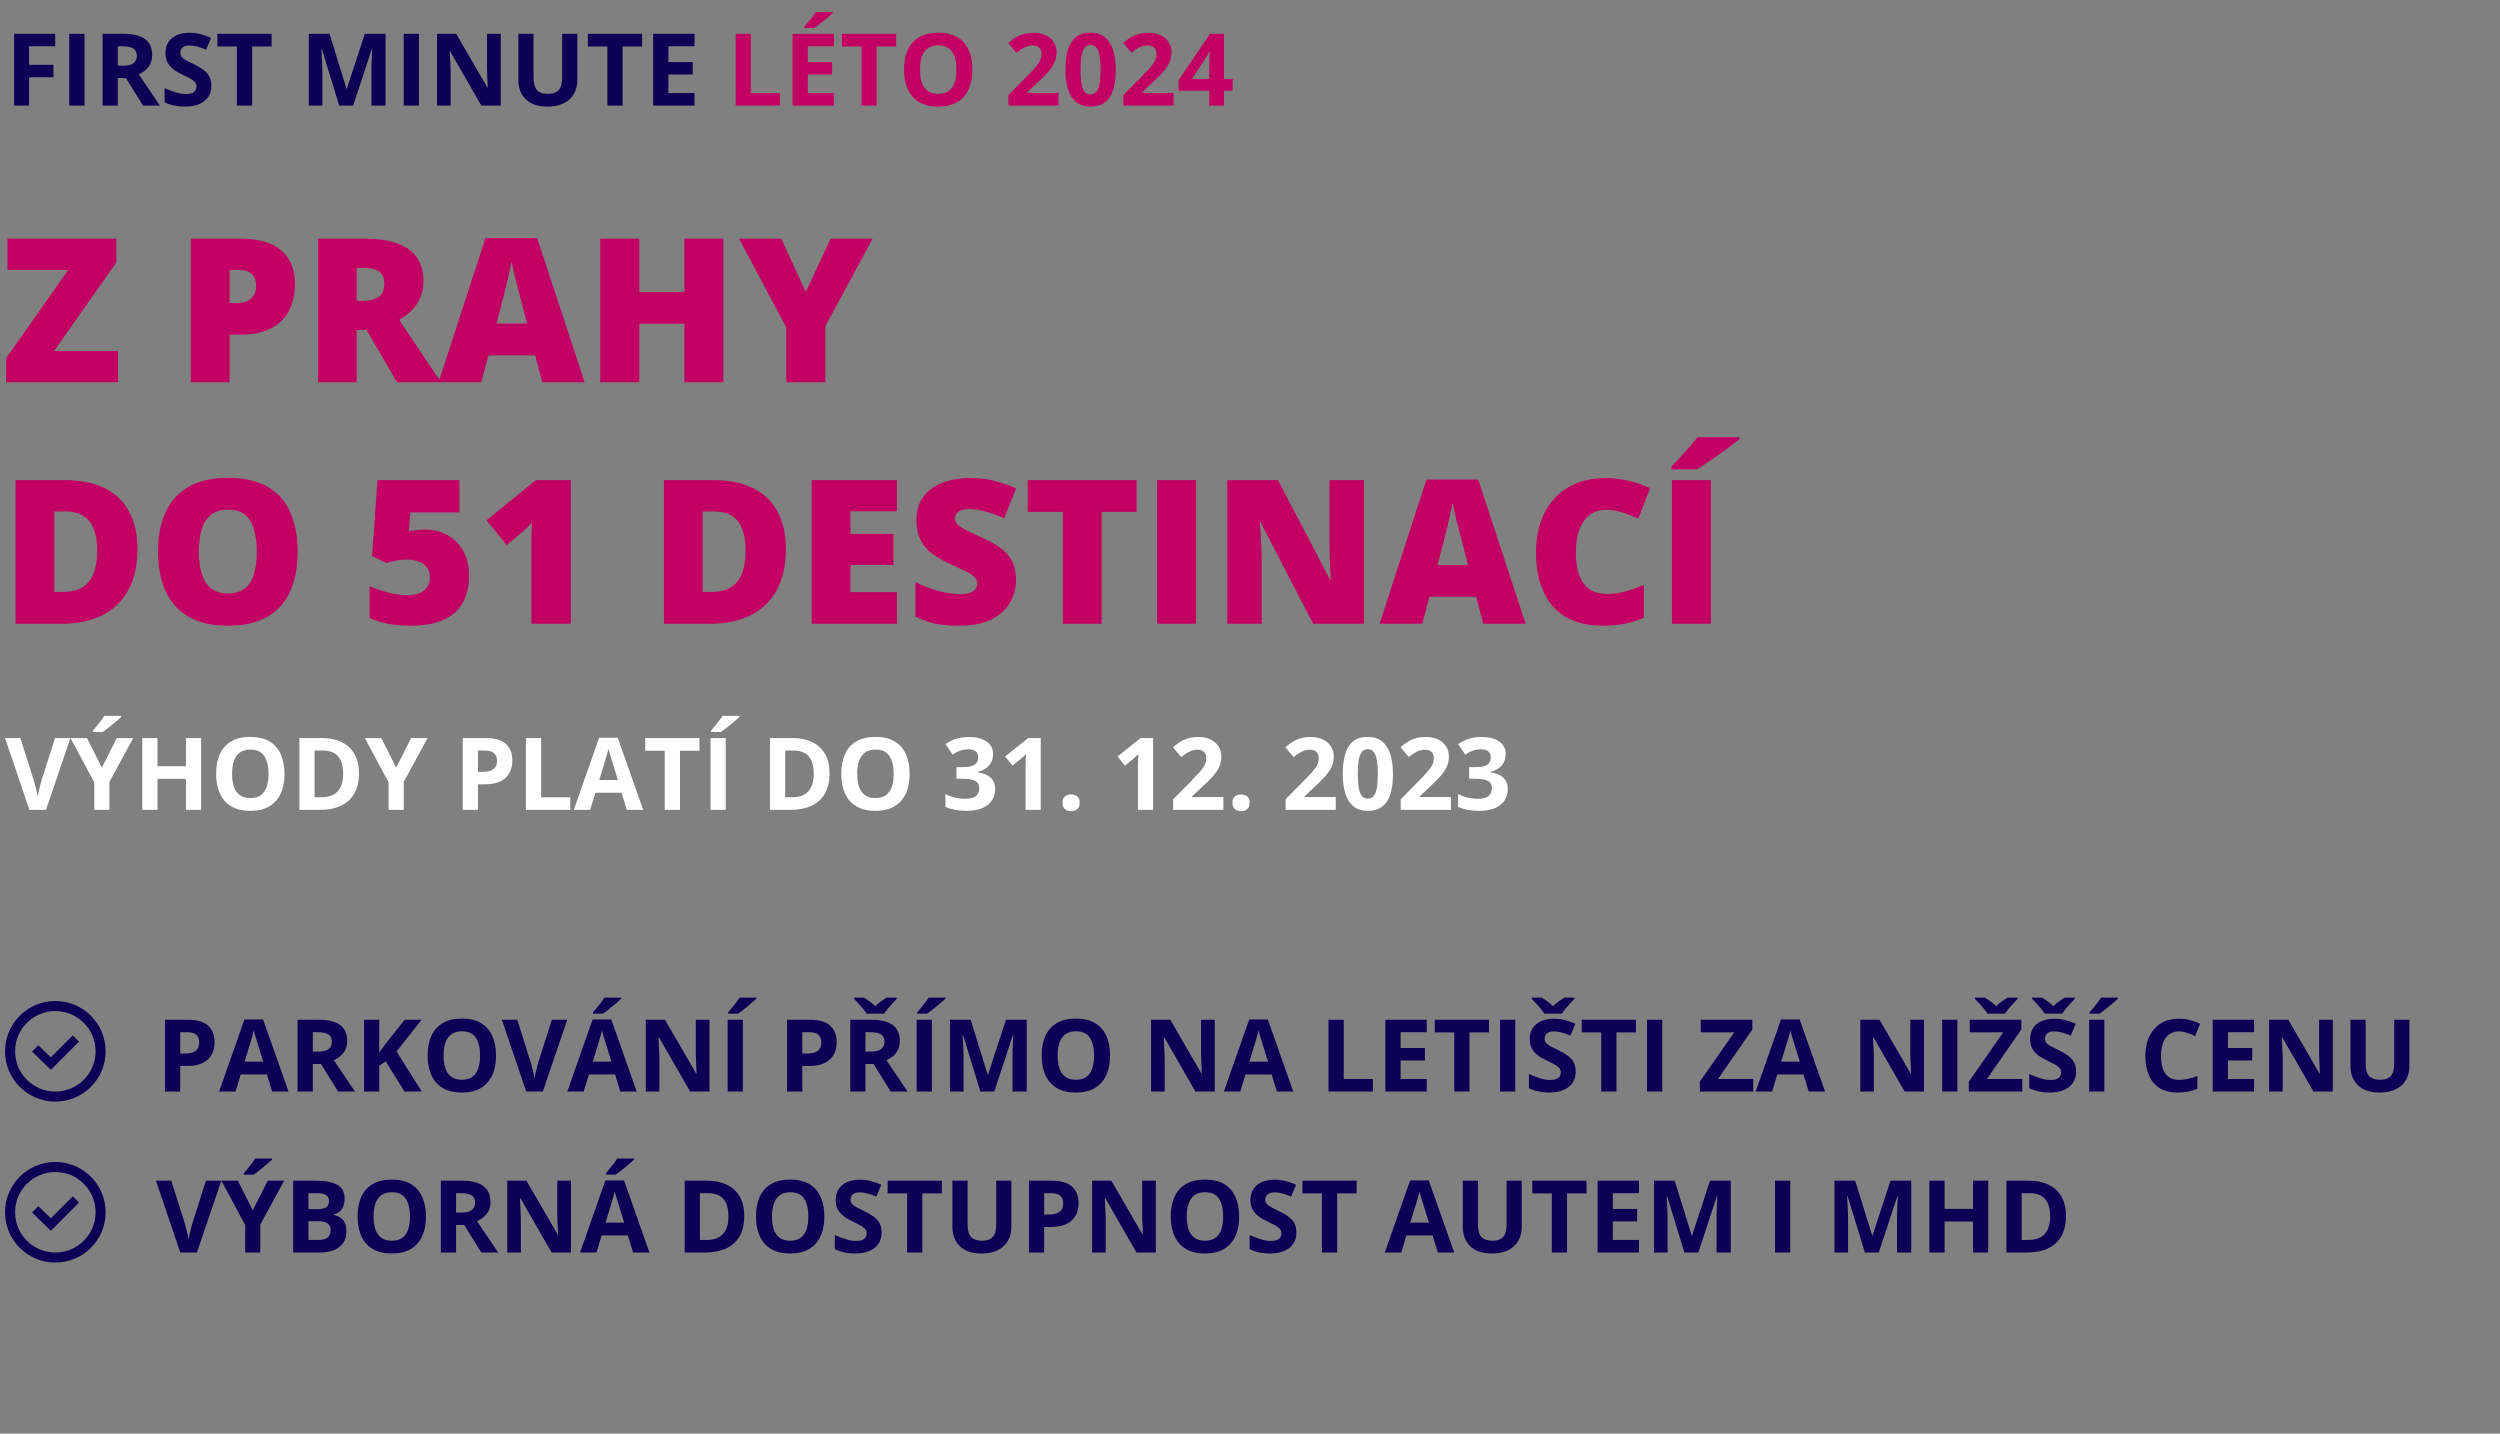 <svg width="497" height="285" viewBox="0 0 497 285" fill="none" xmlns="http://www.w3.org/2000/svg">
<rect x="0" y="0" width="497" height="285" fill="#808080" stroke="none"/>
<path d="M5.775 21H2.797V6.723H10.98V9.203H5.775V12.885H10.619V15.355H5.775V21ZM13.773 21V6.723H16.801V21H13.773ZM23.422 13.06H24.398C25.355 13.06 26.062 12.901 26.518 12.582C26.973 12.263 27.201 11.762 27.201 11.078C27.201 10.401 26.967 9.919 26.498 9.633C26.036 9.346 25.316 9.203 24.34 9.203H23.422V13.06ZM23.422 15.521V21H20.395V6.723H24.555C26.495 6.723 27.93 7.077 28.861 7.787C29.792 8.49 30.258 9.561 30.258 11C30.258 11.84 30.027 12.588 29.564 13.246C29.102 13.897 28.448 14.408 27.602 14.779C29.75 17.989 31.15 20.062 31.801 21H28.441L25.033 15.521H23.422ZM42.025 17.035C42.025 18.324 41.56 19.34 40.629 20.082C39.704 20.824 38.415 21.195 36.762 21.195C35.238 21.195 33.891 20.909 32.719 20.336V17.523C33.682 17.953 34.496 18.256 35.16 18.432C35.831 18.607 36.443 18.695 36.996 18.695C37.66 18.695 38.168 18.568 38.52 18.314C38.878 18.061 39.057 17.683 39.057 17.182C39.057 16.902 38.978 16.654 38.822 16.439C38.666 16.218 38.435 16.006 38.129 15.805C37.829 15.603 37.214 15.281 36.283 14.838C35.411 14.428 34.757 14.034 34.32 13.656C33.884 13.279 33.536 12.839 33.275 12.338C33.015 11.837 32.885 11.251 32.885 10.58C32.885 9.317 33.311 8.324 34.164 7.602C35.023 6.879 36.208 6.518 37.719 6.518C38.461 6.518 39.167 6.605 39.838 6.781C40.515 6.957 41.221 7.204 41.957 7.523L40.98 9.877C40.219 9.564 39.587 9.346 39.086 9.223C38.591 9.099 38.103 9.037 37.621 9.037C37.048 9.037 36.609 9.171 36.303 9.438C35.997 9.704 35.844 10.053 35.844 10.482C35.844 10.749 35.906 10.984 36.029 11.185C36.153 11.381 36.348 11.573 36.615 11.762C36.889 11.944 37.53 12.276 38.539 12.758C39.874 13.396 40.788 14.037 41.283 14.682C41.778 15.32 42.025 16.104 42.025 17.035ZM50.121 21H47.094V9.242H43.217V6.723H53.998V9.242H50.121V21ZM67.436 21L63.998 9.799H63.91C64.034 12.078 64.096 13.598 64.096 14.359V21H61.391V6.723H65.512L68.891 17.641H68.949L72.533 6.723H76.654V21H73.832V14.242C73.832 13.923 73.835 13.555 73.842 13.139C73.855 12.722 73.9 11.615 73.978 9.818H73.891L70.209 21H67.436ZM80.258 21V6.723H83.285V21H80.258ZM99.545 21H95.697L89.486 10.199H89.398C89.522 12.107 89.584 13.467 89.584 14.281V21H86.879V6.723H90.697L96.898 17.416H96.967C96.869 15.56 96.82 14.249 96.82 13.48V6.723H99.545V21ZM114.77 6.723V15.961C114.77 17.016 114.532 17.94 114.057 18.734C113.588 19.529 112.908 20.137 112.016 20.561C111.124 20.984 110.069 21.195 108.852 21.195C107.016 21.195 105.59 20.727 104.574 19.789C103.559 18.845 103.051 17.556 103.051 15.922V6.723H106.068V15.463C106.068 16.563 106.29 17.37 106.732 17.885C107.175 18.399 107.908 18.656 108.93 18.656C109.919 18.656 110.635 18.399 111.078 17.885C111.527 17.364 111.752 16.55 111.752 15.443V6.723H114.77ZM123.773 21H120.746V9.242H116.869V6.723H127.65V9.242H123.773V21ZM138.07 21H129.848V6.723H138.07V9.203H132.875V12.338H137.709V14.818H132.875V18.5H138.07V21Z" fill="#0D0156"/>
<path d="M146.254 21V6.723H149.281V18.5H155.072V21H146.254ZM165.785 21H157.562V6.723H165.785V9.203H160.59V12.338H165.424V14.818H160.59V18.5H165.785V21ZM159.906 5.58V5.316C161.026 4.014 161.791 3.035 162.201 2.377H165.541V2.582C165.202 2.921 164.623 3.425 163.803 4.096C162.989 4.76 162.351 5.255 161.889 5.58H159.906ZM174.281 21H171.254V9.242H167.377V6.723H178.158V9.242H174.281V21ZM193.314 13.842C193.314 16.205 192.729 18.021 191.557 19.291C190.385 20.561 188.705 21.195 186.518 21.195C184.33 21.195 182.65 20.561 181.479 19.291C180.307 18.021 179.721 16.199 179.721 13.822C179.721 11.446 180.307 9.633 181.479 8.383C182.657 7.126 184.343 6.498 186.537 6.498C188.731 6.498 190.408 7.13 191.566 8.393C192.732 9.656 193.314 11.472 193.314 13.842ZM182.895 13.842C182.895 15.437 183.197 16.638 183.803 17.445C184.408 18.253 185.313 18.656 186.518 18.656C188.933 18.656 190.141 17.051 190.141 13.842C190.141 10.626 188.939 9.018 186.537 9.018C185.333 9.018 184.424 9.424 183.812 10.238C183.201 11.046 182.895 12.247 182.895 13.842ZM210.453 21H200.473V18.9L204.057 15.277C205.118 14.19 205.811 13.438 206.137 13.021C206.462 12.598 206.697 12.208 206.84 11.85C206.983 11.492 207.055 11.12 207.055 10.736C207.055 10.163 206.895 9.737 206.576 9.457C206.264 9.177 205.844 9.037 205.316 9.037C204.763 9.037 204.226 9.164 203.705 9.418C203.184 9.672 202.641 10.033 202.074 10.502L200.434 8.559C201.137 7.96 201.719 7.536 202.182 7.289C202.644 7.042 203.148 6.853 203.695 6.723C204.242 6.586 204.854 6.518 205.531 6.518C206.423 6.518 207.211 6.68 207.895 7.006C208.578 7.331 209.109 7.787 209.486 8.373C209.864 8.959 210.053 9.63 210.053 10.385C210.053 11.042 209.936 11.661 209.701 12.24C209.473 12.813 209.115 13.402 208.627 14.008C208.145 14.613 207.292 15.476 206.068 16.596L204.232 18.324V18.461H210.453V21ZM221.801 13.861C221.801 16.355 221.391 18.201 220.57 19.398C219.757 20.596 218.5 21.195 216.801 21.195C215.154 21.195 213.91 20.577 213.07 19.34C212.237 18.103 211.82 16.277 211.82 13.861C211.82 11.342 212.227 9.486 213.041 8.295C213.855 7.097 215.108 6.498 216.801 6.498C218.448 6.498 219.691 7.123 220.531 8.373C221.378 9.623 221.801 11.453 221.801 13.861ZM214.818 13.861C214.818 15.613 214.968 16.869 215.268 17.631C215.574 18.386 216.085 18.764 216.801 18.764C217.504 18.764 218.012 18.38 218.324 17.611C218.637 16.843 218.793 15.593 218.793 13.861C218.793 12.11 218.633 10.854 218.314 10.092C218.002 9.324 217.497 8.939 216.801 8.939C216.091 8.939 215.583 9.324 215.277 10.092C214.971 10.854 214.818 12.11 214.818 13.861ZM233.305 21H223.324V18.9L226.908 15.277C227.969 14.19 228.663 13.438 228.988 13.021C229.314 12.598 229.548 12.208 229.691 11.85C229.835 11.492 229.906 11.12 229.906 10.736C229.906 10.163 229.747 9.737 229.428 9.457C229.115 9.177 228.695 9.037 228.168 9.037C227.615 9.037 227.077 9.164 226.557 9.418C226.036 9.672 225.492 10.033 224.926 10.502L223.285 8.559C223.988 7.96 224.571 7.536 225.033 7.289C225.495 7.042 226 6.853 226.547 6.723C227.094 6.586 227.706 6.518 228.383 6.518C229.275 6.518 230.062 6.68 230.746 7.006C231.43 7.331 231.96 7.787 232.338 8.373C232.715 8.959 232.904 9.63 232.904 10.385C232.904 11.042 232.787 11.661 232.553 12.24C232.325 12.813 231.967 13.402 231.479 14.008C230.997 14.613 230.144 15.476 228.92 16.596L227.084 18.324V18.461H233.305V21ZM245.053 18.041H243.334V21H240.385V18.041H234.291V15.941L240.551 6.723H243.334V15.697H245.053V18.041ZM240.385 15.697V13.275C240.385 12.872 240.401 12.286 240.434 11.518C240.466 10.749 240.492 10.303 240.512 10.18H240.434C240.193 10.713 239.903 11.234 239.564 11.742L236.947 15.697H240.385Z" fill="#C20063"/>
<path d="M13.998 146.723L9.145 161H5.844L1 146.723H4.057L6.742 155.219C6.788 155.362 6.863 155.632 6.967 156.029C7.071 156.42 7.175 156.837 7.279 157.279C7.39 157.715 7.465 158.077 7.504 158.363C7.543 158.077 7.611 157.715 7.709 157.279C7.813 156.843 7.914 156.43 8.012 156.039C8.116 155.642 8.191 155.368 8.236 155.219L10.941 146.723H13.998ZM20.248 152.602L23.227 146.723H26.488L21.752 155.443V161H18.744V155.541L14.008 146.723H17.289L20.248 152.602ZM24.086 142.318V142.523C23.897 142.706 23.65 142.93 23.344 143.197C23.038 143.464 22.709 143.744 22.357 144.037C22.006 144.324 21.661 144.6 21.322 144.867C20.984 145.128 20.688 145.346 20.434 145.521H18.451V145.258C18.666 145.01 18.913 144.717 19.193 144.379C19.48 144.034 19.763 143.679 20.043 143.314C20.323 142.95 20.557 142.618 20.746 142.318H24.086ZM39.984 161H36.967V154.838H31.312V161H28.285V146.723H31.312V152.318H36.967V146.723H39.984V161ZM56.557 153.842C56.557 154.942 56.42 155.945 56.147 156.85C55.873 157.748 55.456 158.523 54.897 159.174C54.343 159.825 53.64 160.326 52.787 160.678C51.934 161.023 50.925 161.195 49.76 161.195C48.594 161.195 47.585 161.023 46.732 160.678C45.88 160.326 45.173 159.825 44.613 159.174C44.06 158.523 43.647 157.745 43.373 156.84C43.1 155.935 42.963 154.929 42.963 153.822C42.963 152.344 43.204 151.059 43.685 149.965C44.174 148.865 44.922 148.012 45.932 147.406C46.941 146.801 48.223 146.498 49.779 146.498C51.329 146.498 52.602 146.801 53.598 147.406C54.6 148.012 55.342 148.865 55.824 149.965C56.312 151.065 56.557 152.357 56.557 153.842ZM46.137 153.842C46.137 154.838 46.26 155.697 46.508 156.42C46.762 157.136 47.156 157.689 47.69 158.08C48.223 158.464 48.913 158.656 49.76 158.656C50.619 158.656 51.316 158.464 51.85 158.08C52.383 157.689 52.771 157.136 53.012 156.42C53.259 155.697 53.383 154.838 53.383 153.842C53.383 152.344 53.103 151.166 52.543 150.307C51.983 149.447 51.062 149.018 49.779 149.018C48.926 149.018 48.23 149.213 47.69 149.604C47.156 149.988 46.762 150.541 46.508 151.264C46.26 151.98 46.137 152.839 46.137 153.842ZM71.361 153.725C71.361 155.333 71.052 156.677 70.434 157.758C69.822 158.832 68.933 159.643 67.768 160.189C66.602 160.73 65.199 161 63.559 161H59.516V146.723H63.998C65.495 146.723 66.794 146.99 67.894 147.523C68.995 148.051 69.848 148.835 70.453 149.877C71.059 150.912 71.361 152.195 71.361 153.725ZM68.217 153.803C68.217 152.748 68.061 151.882 67.748 151.205C67.442 150.521 66.986 150.017 66.381 149.691C65.782 149.366 65.04 149.203 64.154 149.203H62.543V158.5H63.842C65.32 158.5 66.417 158.106 67.133 157.318C67.856 156.531 68.217 155.359 68.217 153.803ZM78.764 152.602L81.742 146.723H85.004L80.268 155.443V161H77.26V155.541L72.523 146.723H75.805L78.764 152.602ZM96.557 146.723C98.399 146.723 99.743 147.12 100.59 147.914C101.436 148.702 101.859 149.789 101.859 151.176C101.859 151.801 101.765 152.4 101.576 152.973C101.387 153.539 101.078 154.044 100.648 154.486C100.225 154.929 99.659 155.281 98.949 155.541C98.24 155.795 97.364 155.922 96.322 155.922H95.023V161H91.996V146.723H96.557ZM96.4 149.203H95.023V153.441H96.019C96.586 153.441 97.078 153.367 97.494 153.217C97.911 153.067 98.233 152.833 98.461 152.514C98.689 152.195 98.803 151.785 98.803 151.283C98.803 150.58 98.607 150.059 98.217 149.721C97.826 149.376 97.221 149.203 96.4 149.203ZM104.555 161V146.723H107.582V158.5H113.373V161H104.555ZM124.604 161L123.568 157.602H118.363L117.328 161H114.066L119.105 146.664H122.807L127.865 161H124.604ZM122.846 155.062L121.811 151.742C121.745 151.521 121.658 151.238 121.547 150.893C121.443 150.541 121.335 150.186 121.225 149.828C121.12 149.464 121.036 149.148 120.971 148.881C120.906 149.148 120.814 149.48 120.697 149.877C120.587 150.268 120.479 150.639 120.375 150.99C120.271 151.342 120.196 151.592 120.15 151.742L119.125 155.062H122.846ZM135.18 161H132.152V149.242H128.275V146.723H139.057V149.242H135.18V161ZM141.254 161V146.723H144.281V161H141.254ZM146.986 142.318V142.523C146.798 142.706 146.55 142.93 146.244 143.197C145.938 143.464 145.609 143.744 145.258 144.037C144.906 144.324 144.561 144.6 144.223 144.867C143.884 145.128 143.588 145.346 143.334 145.521H141.352V145.258C141.566 145.01 141.814 144.717 142.094 144.379C142.38 144.034 142.663 143.679 142.943 143.314C143.223 142.95 143.458 142.618 143.646 142.318H146.986ZM164.916 153.725C164.916 155.333 164.607 156.677 163.988 157.758C163.376 158.832 162.488 159.643 161.322 160.189C160.157 160.73 158.754 161 157.113 161H153.07V146.723H157.553C159.05 146.723 160.349 146.99 161.449 147.523C162.549 148.051 163.402 148.835 164.008 149.877C164.613 150.912 164.916 152.195 164.916 153.725ZM161.771 153.803C161.771 152.748 161.615 151.882 161.303 151.205C160.997 150.521 160.541 150.017 159.936 149.691C159.337 149.366 158.594 149.203 157.709 149.203H156.098V158.5H157.396C158.874 158.5 159.971 158.106 160.688 157.318C161.41 156.531 161.771 155.359 161.771 153.803ZM180.834 153.842C180.834 154.942 180.697 155.945 180.424 156.85C180.15 157.748 179.734 158.523 179.174 159.174C178.62 159.825 177.917 160.326 177.064 160.678C176.212 161.023 175.202 161.195 174.037 161.195C172.872 161.195 171.863 161.023 171.01 160.678C170.157 160.326 169.451 159.825 168.891 159.174C168.337 158.523 167.924 157.745 167.65 156.84C167.377 155.935 167.24 154.929 167.24 153.822C167.24 152.344 167.481 151.059 167.963 149.965C168.451 148.865 169.2 148.012 170.209 147.406C171.218 146.801 172.501 146.498 174.057 146.498C175.606 146.498 176.879 146.801 177.875 147.406C178.878 148.012 179.62 148.865 180.102 149.965C180.59 151.065 180.834 152.357 180.834 153.842ZM170.414 153.842C170.414 154.838 170.538 155.697 170.785 156.42C171.039 157.136 171.433 157.689 171.967 158.08C172.501 158.464 173.191 158.656 174.037 158.656C174.896 158.656 175.593 158.464 176.127 158.08C176.661 157.689 177.048 157.136 177.289 156.42C177.536 155.697 177.66 154.838 177.66 153.842C177.66 152.344 177.38 151.166 176.82 150.307C176.26 149.447 175.339 149.018 174.057 149.018C173.204 149.018 172.507 149.213 171.967 149.604C171.433 149.988 171.039 150.541 170.785 151.264C170.538 151.98 170.414 152.839 170.414 153.842ZM197.416 149.916C197.416 150.574 197.279 151.143 197.006 151.625C196.732 152.107 196.361 152.501 195.893 152.807C195.43 153.113 194.91 153.337 194.33 153.48V153.539C195.476 153.682 196.345 154.034 196.938 154.594C197.536 155.154 197.836 155.902 197.836 156.84C197.836 157.673 197.631 158.419 197.221 159.076C196.817 159.734 196.192 160.251 195.346 160.629C194.499 161.007 193.409 161.195 192.074 161.195C191.286 161.195 190.551 161.13 189.867 161C189.19 160.876 188.552 160.684 187.953 160.424V157.855C188.565 158.168 189.206 158.406 189.877 158.568C190.548 158.725 191.173 158.803 191.752 158.803C192.833 158.803 193.588 158.617 194.018 158.246C194.454 157.868 194.672 157.341 194.672 156.664C194.672 156.267 194.571 155.932 194.369 155.658C194.167 155.385 193.816 155.176 193.314 155.033C192.82 154.89 192.126 154.818 191.234 154.818H190.15V152.504H191.254C192.133 152.504 192.8 152.423 193.256 152.26C193.718 152.09 194.031 151.863 194.193 151.576C194.363 151.283 194.447 150.951 194.447 150.58C194.447 150.072 194.291 149.675 193.979 149.389C193.666 149.102 193.145 148.959 192.416 148.959C191.96 148.959 191.544 149.018 191.166 149.135C190.795 149.245 190.46 149.382 190.16 149.545C189.861 149.701 189.597 149.854 189.369 150.004L187.973 147.924C188.533 147.52 189.187 147.185 189.936 146.918C190.691 146.651 191.589 146.518 192.631 146.518C194.102 146.518 195.268 146.814 196.127 147.406C196.986 147.999 197.416 148.835 197.416 149.916ZM206.898 161H203.881V152.738C203.881 152.51 203.884 152.23 203.891 151.898C203.897 151.56 203.907 151.215 203.92 150.863C203.933 150.505 203.946 150.183 203.959 149.896C203.887 149.981 203.741 150.128 203.52 150.336C203.305 150.538 203.103 150.72 202.914 150.883L201.273 152.201L199.818 150.385L204.418 146.723H206.898V161ZM211.225 159.604C211.225 158.992 211.391 158.562 211.723 158.314C212.061 158.067 212.468 157.943 212.943 157.943C213.406 157.943 213.803 158.067 214.135 158.314C214.473 158.562 214.643 158.992 214.643 159.604C214.643 160.189 214.473 160.613 214.135 160.873C213.803 161.133 213.406 161.264 212.943 161.264C212.468 161.264 212.061 161.133 211.723 160.873C211.391 160.613 211.225 160.189 211.225 159.604ZM229.242 161H226.225V152.738C226.225 152.51 226.228 152.23 226.234 151.898C226.241 151.56 226.251 151.215 226.264 150.863C226.277 150.505 226.29 150.183 226.303 149.896C226.231 149.981 226.085 150.128 225.863 150.336C225.648 150.538 225.447 150.72 225.258 150.883L223.617 152.201L222.162 150.385L226.762 146.723H229.242V161ZM243.207 161H233.227V158.9L236.811 155.277C237.533 154.535 238.113 153.917 238.549 153.422C238.992 152.921 239.311 152.465 239.506 152.055C239.708 151.645 239.809 151.205 239.809 150.736C239.809 150.17 239.649 149.747 239.33 149.467C239.018 149.18 238.598 149.037 238.07 149.037C237.517 149.037 236.98 149.164 236.459 149.418C235.938 149.672 235.395 150.033 234.828 150.502L233.188 148.559C233.598 148.207 234.031 147.875 234.486 147.562C234.949 147.25 235.482 146.999 236.088 146.811C236.7 146.615 237.432 146.518 238.285 146.518C239.223 146.518 240.027 146.687 240.697 147.025C241.374 147.364 241.895 147.826 242.26 148.412C242.624 148.992 242.807 149.649 242.807 150.385C242.807 151.173 242.65 151.892 242.338 152.543C242.025 153.194 241.57 153.839 240.971 154.477C240.378 155.115 239.662 155.821 238.822 156.596L236.986 158.324V158.461H243.207V161ZM245.014 159.604C245.014 158.992 245.18 158.562 245.512 158.314C245.85 158.067 246.257 157.943 246.732 157.943C247.195 157.943 247.592 158.067 247.924 158.314C248.262 158.562 248.432 158.992 248.432 159.604C248.432 160.189 248.262 160.613 247.924 160.873C247.592 161.133 247.195 161.264 246.732 161.264C246.257 161.264 245.85 161.133 245.512 160.873C245.18 160.613 245.014 160.189 245.014 159.604ZM265.551 161H255.57V158.9L259.154 155.277C259.877 154.535 260.456 153.917 260.893 153.422C261.335 152.921 261.654 152.465 261.85 152.055C262.051 151.645 262.152 151.205 262.152 150.736C262.152 150.17 261.993 149.747 261.674 149.467C261.361 149.18 260.941 149.037 260.414 149.037C259.861 149.037 259.324 149.164 258.803 149.418C258.282 149.672 257.738 150.033 257.172 150.502L255.531 148.559C255.941 148.207 256.374 147.875 256.83 147.562C257.292 147.25 257.826 146.999 258.432 146.811C259.044 146.615 259.776 146.518 260.629 146.518C261.566 146.518 262.37 146.687 263.041 147.025C263.718 147.364 264.239 147.826 264.604 148.412C264.968 148.992 265.15 149.649 265.15 150.385C265.15 151.173 264.994 151.892 264.682 152.543C264.369 153.194 263.913 153.839 263.314 154.477C262.722 155.115 262.006 155.821 261.166 156.596L259.33 158.324V158.461H265.551V161ZM276.918 153.861C276.918 155.014 276.827 156.042 276.645 156.947C276.469 157.852 276.182 158.62 275.785 159.252C275.395 159.883 274.88 160.365 274.242 160.697C273.604 161.029 272.829 161.195 271.918 161.195C270.772 161.195 269.831 160.906 269.096 160.326C268.36 159.74 267.816 158.9 267.465 157.807C267.113 156.706 266.938 155.391 266.938 153.861C266.938 152.318 267.097 151 267.416 149.906C267.742 148.806 268.269 147.963 268.998 147.377C269.727 146.791 270.701 146.498 271.918 146.498C273.057 146.498 273.995 146.791 274.73 147.377C275.473 147.956 276.023 148.796 276.381 149.896C276.739 150.99 276.918 152.312 276.918 153.861ZM269.936 153.861C269.936 154.949 269.994 155.857 270.111 156.586C270.235 157.309 270.44 157.852 270.727 158.217C271.013 158.581 271.41 158.764 271.918 158.764C272.419 158.764 272.813 158.585 273.1 158.227C273.393 157.862 273.601 157.318 273.725 156.596C273.848 155.867 273.91 154.955 273.91 153.861C273.91 152.774 273.848 151.866 273.725 151.137C273.601 150.408 273.393 149.861 273.1 149.496C272.813 149.125 272.419 148.939 271.918 148.939C271.41 148.939 271.013 149.125 270.727 149.496C270.44 149.861 270.235 150.408 270.111 151.137C269.994 151.866 269.936 152.774 269.936 153.861ZM288.441 161H278.461V158.9L282.045 155.277C282.768 154.535 283.347 153.917 283.783 153.422C284.226 152.921 284.545 152.465 284.74 152.055C284.942 151.645 285.043 151.205 285.043 150.736C285.043 150.17 284.883 149.747 284.564 149.467C284.252 149.18 283.832 149.037 283.305 149.037C282.751 149.037 282.214 149.164 281.693 149.418C281.173 149.672 280.629 150.033 280.062 150.502L278.422 148.559C278.832 148.207 279.265 147.875 279.721 147.562C280.183 147.25 280.717 146.999 281.322 146.811C281.934 146.615 282.667 146.518 283.52 146.518C284.457 146.518 285.261 146.687 285.932 147.025C286.609 147.364 287.13 147.826 287.494 148.412C287.859 148.992 288.041 149.649 288.041 150.385C288.041 151.173 287.885 151.892 287.572 152.543C287.26 153.194 286.804 153.839 286.205 154.477C285.613 155.115 284.896 155.821 284.057 156.596L282.221 158.324V158.461H288.441V161ZM299.33 149.916C299.33 150.574 299.193 151.143 298.92 151.625C298.646 152.107 298.275 152.501 297.807 152.807C297.344 153.113 296.824 153.337 296.244 153.48V153.539C297.39 153.682 298.259 154.034 298.852 154.594C299.451 155.154 299.75 155.902 299.75 156.84C299.75 157.673 299.545 158.419 299.135 159.076C298.731 159.734 298.106 160.251 297.26 160.629C296.413 161.007 295.323 161.195 293.988 161.195C293.201 161.195 292.465 161.13 291.781 161C291.104 160.876 290.466 160.684 289.867 160.424V157.855C290.479 158.168 291.12 158.406 291.791 158.568C292.462 158.725 293.087 158.803 293.666 158.803C294.747 158.803 295.502 158.617 295.932 158.246C296.368 157.868 296.586 157.341 296.586 156.664C296.586 156.267 296.485 155.932 296.283 155.658C296.081 155.385 295.73 155.176 295.229 155.033C294.734 154.89 294.04 154.818 293.148 154.818H292.064V152.504H293.168C294.047 152.504 294.714 152.423 295.17 152.26C295.632 152.09 295.945 151.863 296.107 151.576C296.277 151.283 296.361 150.951 296.361 150.58C296.361 150.072 296.205 149.675 295.893 149.389C295.58 149.102 295.059 148.959 294.33 148.959C293.874 148.959 293.458 149.018 293.08 149.135C292.709 149.245 292.374 149.382 292.074 149.545C291.775 149.701 291.511 149.854 291.283 150.004L289.887 147.924C290.447 147.52 291.101 147.185 291.85 146.918C292.605 146.651 293.503 146.518 294.545 146.518C296.016 146.518 297.182 146.814 298.041 147.406C298.9 147.999 299.33 148.835 299.33 149.916Z" fill="white"/>
<path d="M37.357 202.723C39.2 202.723 40.544 203.12 41.391 203.914C42.237 204.702 42.66 205.789 42.66 207.176C42.66 207.801 42.566 208.4 42.377 208.973C42.188 209.539 41.879 210.044 41.449 210.486C41.026 210.929 40.46 211.281 39.75 211.541C39.04 211.795 38.165 211.922 37.123 211.922H35.824V217H32.797V202.723H37.357ZM37.201 205.203H35.824V209.441H36.82C37.387 209.441 37.878 209.367 38.295 209.217C38.712 209.067 39.034 208.833 39.262 208.514C39.49 208.195 39.603 207.785 39.603 207.283C39.603 206.58 39.408 206.059 39.018 205.721C38.627 205.376 38.022 205.203 37.201 205.203ZM54.096 217L53.06 213.602H47.855L46.82 217H43.559L48.598 202.664H52.299L57.357 217H54.096ZM52.338 211.062L51.303 207.742C51.238 207.521 51.15 207.238 51.039 206.893C50.935 206.541 50.828 206.186 50.717 205.828C50.613 205.464 50.528 205.148 50.463 204.881C50.398 205.148 50.307 205.48 50.19 205.877C50.079 206.268 49.971 206.639 49.867 206.99C49.763 207.342 49.688 207.592 49.643 207.742L48.617 211.062H52.338ZM63.324 202.723C64.62 202.723 65.688 202.879 66.527 203.191C67.374 203.504 68.002 203.976 68.412 204.607C68.822 205.239 69.027 206.036 69.027 207C69.027 207.651 68.904 208.221 68.656 208.709C68.409 209.197 68.083 209.611 67.68 209.949C67.276 210.288 66.84 210.564 66.371 210.779L70.57 217H67.211L63.803 211.521H62.191V217H59.164V202.723H63.324ZM63.109 205.203H62.191V209.061H63.168C64.171 209.061 64.887 208.895 65.316 208.562C65.753 208.224 65.971 207.729 65.971 207.078C65.971 206.401 65.736 205.919 65.268 205.633C64.805 205.346 64.086 205.203 63.109 205.203ZM83.852 217H80.414L76.674 210.984L75.394 211.902V217H72.367V202.723H75.394V209.256C75.596 208.976 75.795 208.696 75.99 208.416C76.186 208.136 76.384 207.856 76.586 207.576L80.453 202.723H83.812L78.832 209.041L83.852 217ZM98.607 209.842C98.607 210.942 98.471 211.945 98.197 212.85C97.924 213.748 97.507 214.523 96.947 215.174C96.394 215.825 95.691 216.326 94.838 216.678C93.985 217.023 92.976 217.195 91.811 217.195C90.645 217.195 89.636 217.023 88.783 216.678C87.93 216.326 87.224 215.825 86.664 215.174C86.111 214.523 85.697 213.745 85.424 212.84C85.15 211.935 85.014 210.929 85.014 209.822C85.014 208.344 85.255 207.059 85.736 205.965C86.225 204.865 86.973 204.012 87.982 203.406C88.992 202.801 90.274 202.498 91.83 202.498C93.38 202.498 94.652 202.801 95.648 203.406C96.651 204.012 97.393 204.865 97.875 205.965C98.363 207.065 98.607 208.357 98.607 209.842ZM88.188 209.842C88.188 210.838 88.311 211.697 88.559 212.42C88.812 213.136 89.206 213.689 89.74 214.08C90.274 214.464 90.964 214.656 91.811 214.656C92.67 214.656 93.367 214.464 93.9 214.08C94.434 213.689 94.822 213.136 95.062 212.42C95.31 211.697 95.434 210.838 95.434 209.842C95.434 208.344 95.154 207.166 94.594 206.307C94.034 205.447 93.113 205.018 91.83 205.018C90.977 205.018 90.281 205.213 89.74 205.604C89.206 205.988 88.812 206.541 88.559 207.264C88.311 207.98 88.188 208.839 88.188 209.842ZM112.768 202.723L107.914 217H104.613L99.769 202.723H102.826L105.512 211.219C105.557 211.362 105.632 211.632 105.736 212.029C105.84 212.42 105.945 212.837 106.049 213.279C106.16 213.715 106.234 214.077 106.273 214.363C106.312 214.077 106.381 213.715 106.479 213.279C106.583 212.843 106.684 212.43 106.781 212.039C106.885 211.642 106.96 211.368 107.006 211.219L109.711 202.723H112.768ZM123.314 217L122.279 213.602H117.074L116.039 217H112.777L117.816 202.664H121.518L126.576 217H123.314ZM121.557 211.062L120.521 207.742C120.456 207.521 120.368 207.238 120.258 206.893C120.154 206.541 120.046 206.186 119.936 205.828C119.831 205.464 119.747 205.148 119.682 204.881C119.617 205.148 119.525 205.48 119.408 205.877C119.298 206.268 119.19 206.639 119.086 206.99C118.982 207.342 118.907 207.592 118.861 207.742L117.836 211.062H121.557ZM123.51 198.318V198.523C123.321 198.706 123.074 198.93 122.768 199.197C122.462 199.464 122.133 199.744 121.781 200.037C121.43 200.324 121.085 200.6 120.746 200.867C120.408 201.128 120.111 201.346 119.857 201.521H117.875V201.258C118.09 201.01 118.337 200.717 118.617 200.379C118.904 200.034 119.187 199.679 119.467 199.314C119.747 198.95 119.981 198.618 120.17 198.318H123.51ZM141.049 217H137.201L130.99 206.199H130.902C130.928 206.648 130.951 207.101 130.971 207.557C130.99 208.012 131.01 208.468 131.029 208.924C131.049 209.373 131.068 209.826 131.088 210.281V217H128.383V202.723H132.201L138.402 213.416H138.471C138.458 212.973 138.441 212.534 138.422 212.098C138.402 211.661 138.383 211.225 138.363 210.789C138.35 210.353 138.337 209.917 138.324 209.48V202.723H141.049V217ZM144.652 217V202.723H147.68V217H144.652ZM150.385 198.318V198.523C150.196 198.706 149.949 198.93 149.643 199.197C149.337 199.464 149.008 199.744 148.656 200.037C148.305 200.324 147.96 200.6 147.621 200.867C147.283 201.128 146.986 201.346 146.732 201.521H144.75V201.258C144.965 201.01 145.212 200.717 145.492 200.379C145.779 200.034 146.062 199.679 146.342 199.314C146.622 198.95 146.856 198.618 147.045 198.318H150.385ZM161.029 202.723C162.872 202.723 164.216 203.12 165.062 203.914C165.909 204.702 166.332 205.789 166.332 207.176C166.332 207.801 166.238 208.4 166.049 208.973C165.86 209.539 165.551 210.044 165.121 210.486C164.698 210.929 164.132 211.281 163.422 211.541C162.712 211.795 161.837 211.922 160.795 211.922H159.496V217H156.469V202.723H161.029ZM160.873 205.203H159.496V209.441H160.492C161.059 209.441 161.55 209.367 161.967 209.217C162.383 209.067 162.706 208.833 162.934 208.514C163.161 208.195 163.275 207.785 163.275 207.283C163.275 206.58 163.08 206.059 162.689 205.721C162.299 205.376 161.693 205.203 160.873 205.203ZM173.188 202.723C174.483 202.723 175.551 202.879 176.391 203.191C177.237 203.504 177.865 203.976 178.275 204.607C178.686 205.239 178.891 206.036 178.891 207C178.891 207.651 178.767 208.221 178.52 208.709C178.272 209.197 177.947 209.611 177.543 209.949C177.139 210.288 176.703 210.564 176.234 210.779L180.434 217H177.074L173.666 211.521H172.055V217H169.027V202.723H173.188ZM172.973 205.203H172.055V209.061H173.031C174.034 209.061 174.75 208.895 175.18 208.562C175.616 208.224 175.834 207.729 175.834 207.078C175.834 206.401 175.6 205.919 175.131 205.633C174.669 205.346 173.949 205.203 172.973 205.203ZM172.289 201.521C172.107 201.222 171.866 200.893 171.566 200.535C171.267 200.171 170.958 199.816 170.639 199.471C170.32 199.126 170.036 198.829 169.789 198.582V198.318H171.771C172.117 198.54 172.488 198.794 172.885 199.08C173.282 199.36 173.656 199.679 174.008 200.037C174.353 199.679 174.73 199.357 175.141 199.07C175.557 198.777 175.941 198.527 176.293 198.318H178.266V198.582C178.031 198.823 177.755 199.116 177.436 199.461C177.117 199.806 176.804 200.161 176.498 200.525C176.199 200.89 175.954 201.222 175.766 201.521H172.289ZM182.23 217V202.723H185.258V217H182.23ZM187.963 198.318V198.523C187.774 198.706 187.527 198.93 187.221 199.197C186.915 199.464 186.586 199.744 186.234 200.037C185.883 200.324 185.538 200.6 185.199 200.867C184.861 201.128 184.564 201.346 184.311 201.521H182.328V201.258C182.543 201.01 182.79 200.717 183.07 200.379C183.357 200.034 183.64 199.679 183.92 199.314C184.2 198.95 184.434 198.618 184.623 198.318H187.963ZM194.896 217L191.459 205.799H191.371C191.384 206.066 191.404 206.469 191.43 207.01C191.462 207.544 191.492 208.113 191.518 208.719C191.544 209.324 191.557 209.871 191.557 210.359V217H188.852V202.723H192.973L196.352 213.641H196.41L199.994 202.723H204.115V217H201.293V210.242C201.293 209.793 201.299 209.275 201.312 208.689C201.332 208.104 201.355 207.547 201.381 207.02C201.407 206.486 201.426 206.085 201.439 205.818H201.352L197.67 217H194.896ZM220.678 209.842C220.678 210.942 220.541 211.945 220.268 212.85C219.994 213.748 219.577 214.523 219.018 215.174C218.464 215.825 217.761 216.326 216.908 216.678C216.055 217.023 215.046 217.195 213.881 217.195C212.715 217.195 211.706 217.023 210.854 216.678C210.001 216.326 209.294 215.825 208.734 215.174C208.181 214.523 207.768 213.745 207.494 212.84C207.221 211.935 207.084 210.929 207.084 209.822C207.084 208.344 207.325 207.059 207.807 205.965C208.295 204.865 209.044 204.012 210.053 203.406C211.062 202.801 212.344 202.498 213.9 202.498C215.45 202.498 216.723 202.801 217.719 203.406C218.721 204.012 219.464 204.865 219.945 205.965C220.434 207.065 220.678 208.357 220.678 209.842ZM210.258 209.842C210.258 210.838 210.382 211.697 210.629 212.42C210.883 213.136 211.277 213.689 211.811 214.08C212.344 214.464 213.035 214.656 213.881 214.656C214.74 214.656 215.437 214.464 215.971 214.08C216.505 213.689 216.892 213.136 217.133 212.42C217.38 211.697 217.504 210.838 217.504 209.842C217.504 208.344 217.224 207.166 216.664 206.307C216.104 205.447 215.183 205.018 213.9 205.018C213.048 205.018 212.351 205.213 211.811 205.604C211.277 205.988 210.883 206.541 210.629 207.264C210.382 207.98 210.258 208.839 210.258 209.842ZM241.498 217H237.65L231.439 206.199H231.352C231.378 206.648 231.4 207.101 231.42 207.557C231.439 208.012 231.459 208.468 231.479 208.924C231.498 209.373 231.518 209.826 231.537 210.281V217H228.832V202.723H232.65L238.852 213.416H238.92C238.907 212.973 238.891 212.534 238.871 212.098C238.852 211.661 238.832 211.225 238.812 210.789C238.799 210.353 238.786 209.917 238.773 209.48V202.723H241.498V217ZM253.842 217L252.807 213.602H247.602L246.566 217H243.305L248.344 202.664H252.045L257.104 217H253.842ZM252.084 211.062L251.049 207.742C250.984 207.521 250.896 207.238 250.785 206.893C250.681 206.541 250.574 206.186 250.463 205.828C250.359 205.464 250.274 205.148 250.209 204.881C250.144 205.148 250.053 205.48 249.936 205.877C249.825 206.268 249.717 206.639 249.613 206.99C249.509 207.342 249.434 207.592 249.389 207.742L248.363 211.062H252.084ZM264.105 217V202.723H267.133V214.5H272.924V217H264.105ZM283.637 217H275.414V202.723H283.637V205.203H278.441V208.338H283.275V210.818H278.441V214.5H283.637V217ZM292.133 217H289.105V205.242H285.229V202.723H296.01V205.242H292.133V217ZM298.207 217V202.723H301.234V217H298.207ZM313.256 213.035C313.256 213.882 313.051 214.617 312.641 215.242C312.23 215.867 311.632 216.349 310.844 216.688C310.062 217.026 309.112 217.195 307.992 217.195C307.497 217.195 307.012 217.163 306.537 217.098C306.068 217.033 305.616 216.938 305.18 216.814C304.75 216.684 304.34 216.525 303.949 216.336V213.523C304.626 213.823 305.329 214.093 306.059 214.334C306.788 214.575 307.51 214.695 308.227 214.695C308.721 214.695 309.118 214.63 309.418 214.5C309.724 214.37 309.945 214.191 310.082 213.963C310.219 213.735 310.287 213.475 310.287 213.182C310.287 212.824 310.167 212.518 309.926 212.264C309.685 212.01 309.353 211.772 308.93 211.551C308.513 211.329 308.041 211.092 307.514 210.838C307.182 210.682 306.82 210.493 306.43 210.271C306.039 210.044 305.668 209.767 305.316 209.441C304.965 209.116 304.675 208.722 304.447 208.26C304.226 207.791 304.115 207.231 304.115 206.58C304.115 205.727 304.311 204.998 304.701 204.393C305.092 203.787 305.648 203.325 306.371 203.006C307.1 202.68 307.96 202.518 308.949 202.518C309.691 202.518 310.398 202.605 311.068 202.781C311.745 202.951 312.452 203.198 313.188 203.523L312.211 205.877C311.553 205.61 310.964 205.405 310.443 205.262C309.923 205.112 309.392 205.037 308.852 205.037C308.474 205.037 308.152 205.099 307.885 205.223C307.618 205.34 307.416 205.509 307.279 205.73C307.143 205.945 307.074 206.196 307.074 206.482C307.074 206.821 307.172 207.107 307.367 207.342C307.569 207.57 307.868 207.791 308.266 208.006C308.669 208.221 309.171 208.471 309.77 208.758C310.499 209.103 311.12 209.464 311.635 209.842C312.156 210.213 312.556 210.652 312.836 211.16C313.116 211.661 313.256 212.286 313.256 213.035ZM307.016 201.521C306.833 201.222 306.592 200.893 306.293 200.535C305.993 200.171 305.684 199.816 305.365 199.471C305.046 199.126 304.763 198.829 304.516 198.582V198.318H306.498C306.843 198.54 307.214 198.794 307.611 199.08C308.008 199.36 308.383 199.679 308.734 200.037C309.079 199.679 309.457 199.357 309.867 199.07C310.284 198.777 310.668 198.527 311.02 198.318H312.992V198.582C312.758 198.823 312.481 199.116 312.162 199.461C311.843 199.806 311.531 200.161 311.225 200.525C310.925 200.89 310.681 201.222 310.492 201.521H307.016ZM321.352 217H318.324V205.242H314.447V202.723H325.229V205.242H321.352V217ZM327.426 217V202.723H330.453V217H327.426ZM348.549 217H337.924V215.037L344.77 205.223H338.109V202.723H348.363V204.676L341.527 214.5H348.549V217ZM359.564 217L358.529 213.602H353.324L352.289 217H349.027L354.066 202.664H357.768L362.826 217H359.564ZM357.807 211.062L356.771 207.742C356.706 207.521 356.618 207.238 356.508 206.893C356.404 206.541 356.296 206.186 356.186 205.828C356.081 205.464 355.997 205.148 355.932 204.881C355.867 205.148 355.775 205.48 355.658 205.877C355.548 206.268 355.44 206.639 355.336 206.99C355.232 207.342 355.157 207.592 355.111 207.742L354.086 211.062H357.807ZM382.494 217H378.646L372.436 206.199H372.348C372.374 206.648 372.396 207.101 372.416 207.557C372.436 208.012 372.455 208.468 372.475 208.924C372.494 209.373 372.514 209.826 372.533 210.281V217H369.828V202.723H373.646L379.848 213.416H379.916C379.903 212.973 379.887 212.534 379.867 212.098C379.848 211.661 379.828 211.225 379.809 210.789C379.796 210.353 379.783 209.917 379.77 209.48V202.723H382.494V217ZM386.098 217V202.723H389.125V217H386.098ZM402.025 217H391.4V215.037L398.246 205.223H391.586V202.723H401.84V204.676L395.004 214.5H402.025V217ZM395.121 201.521C394.939 201.222 394.698 200.893 394.398 200.535C394.099 200.171 393.79 199.816 393.471 199.471C393.152 199.126 392.868 198.829 392.621 198.582V198.318H394.604C394.949 198.54 395.32 198.794 395.717 199.08C396.114 199.36 396.488 199.679 396.84 200.037C397.185 199.679 397.562 199.357 397.973 199.07C398.389 198.777 398.773 198.527 399.125 198.318H401.098V198.582C400.863 198.823 400.587 199.116 400.268 199.461C399.949 199.806 399.636 200.161 399.33 200.525C399.031 200.89 398.786 201.222 398.598 201.521H395.121ZM412.729 213.035C412.729 213.882 412.523 214.617 412.113 215.242C411.703 215.867 411.104 216.349 410.316 216.688C409.535 217.026 408.585 217.195 407.465 217.195C406.97 217.195 406.485 217.163 406.01 217.098C405.541 217.033 405.089 216.938 404.652 216.814C404.223 216.684 403.812 216.525 403.422 216.336V213.523C404.099 213.823 404.802 214.093 405.531 214.334C406.26 214.575 406.983 214.695 407.699 214.695C408.194 214.695 408.591 214.63 408.891 214.5C409.197 214.37 409.418 214.191 409.555 213.963C409.691 213.735 409.76 213.475 409.76 213.182C409.76 212.824 409.639 212.518 409.398 212.264C409.158 212.01 408.826 211.772 408.402 211.551C407.986 211.329 407.514 211.092 406.986 210.838C406.654 210.682 406.293 210.493 405.902 210.271C405.512 210.044 405.141 209.767 404.789 209.441C404.438 209.116 404.148 208.722 403.92 208.26C403.699 207.791 403.588 207.231 403.588 206.58C403.588 205.727 403.783 204.998 404.174 204.393C404.564 203.787 405.121 203.325 405.844 203.006C406.573 202.68 407.432 202.518 408.422 202.518C409.164 202.518 409.87 202.605 410.541 202.781C411.218 202.951 411.924 203.198 412.66 203.523L411.684 205.877C411.026 205.61 410.437 205.405 409.916 205.262C409.395 205.112 408.865 205.037 408.324 205.037C407.947 205.037 407.624 205.099 407.357 205.223C407.09 205.34 406.889 205.509 406.752 205.73C406.615 205.945 406.547 206.196 406.547 206.482C406.547 206.821 406.645 207.107 406.84 207.342C407.042 207.57 407.341 207.791 407.738 208.006C408.142 208.221 408.643 208.471 409.242 208.758C409.971 209.103 410.593 209.464 411.107 209.842C411.628 210.213 412.029 210.652 412.309 211.16C412.589 211.661 412.729 212.286 412.729 213.035ZM406.488 201.521C406.306 201.222 406.065 200.893 405.766 200.535C405.466 200.171 405.157 199.816 404.838 199.471C404.519 199.126 404.236 198.829 403.988 198.582V198.318H405.971C406.316 198.54 406.687 198.794 407.084 199.08C407.481 199.36 407.855 199.679 408.207 200.037C408.552 199.679 408.93 199.357 409.34 199.07C409.757 198.777 410.141 198.527 410.492 198.318H412.465V198.582C412.23 198.823 411.954 199.116 411.635 199.461C411.316 199.806 411.003 200.161 410.697 200.525C410.398 200.89 410.154 201.222 409.965 201.521H406.488ZM415.316 217V202.723H418.344V217H415.316ZM421.049 198.318V198.523C420.86 198.706 420.613 198.93 420.307 199.197C420.001 199.464 419.672 199.744 419.32 200.037C418.969 200.324 418.624 200.6 418.285 200.867C417.947 201.128 417.65 201.346 417.396 201.521H415.414V201.258C415.629 201.01 415.876 200.717 416.156 200.379C416.443 200.034 416.726 199.679 417.006 199.314C417.286 198.95 417.52 198.618 417.709 198.318H421.049ZM433.197 205.037C432.618 205.037 432.104 205.151 431.654 205.379C431.212 205.6 430.837 205.923 430.531 206.346C430.232 206.769 430.004 207.28 429.848 207.879C429.691 208.478 429.613 209.152 429.613 209.9C429.613 210.91 429.737 211.772 429.984 212.488C430.238 213.198 430.629 213.742 431.156 214.119C431.684 214.49 432.364 214.676 433.197 214.676C433.777 214.676 434.356 214.611 434.936 214.48C435.521 214.35 436.156 214.165 436.84 213.924V216.463C436.208 216.723 435.587 216.909 434.975 217.02C434.363 217.137 433.676 217.195 432.914 217.195C431.443 217.195 430.232 216.893 429.281 216.287C428.337 215.675 427.637 214.822 427.182 213.729C426.726 212.628 426.498 211.346 426.498 209.881C426.498 208.8 426.645 207.811 426.938 206.912C427.23 206.014 427.66 205.236 428.227 204.578C428.793 203.921 429.493 203.413 430.326 203.055C431.16 202.697 432.117 202.518 433.197 202.518C433.907 202.518 434.617 202.609 435.326 202.791C436.042 202.967 436.726 203.211 437.377 203.523L436.4 205.984C435.867 205.73 435.329 205.509 434.789 205.32C434.249 205.132 433.718 205.037 433.197 205.037ZM448.109 217H439.887V202.723H448.109V205.203H442.914V208.338H447.748V210.818H442.914V214.5H448.109V217ZM463.764 217H459.916L453.705 206.199H453.617C453.643 206.648 453.666 207.101 453.686 207.557C453.705 208.012 453.725 208.468 453.744 208.924C453.764 209.373 453.783 209.826 453.803 210.281V217H451.098V202.723H454.916L461.117 213.416H461.186C461.173 212.973 461.156 212.534 461.137 212.098C461.117 211.661 461.098 211.225 461.078 210.789C461.065 210.353 461.052 209.917 461.039 209.48V202.723H463.764V217ZM478.988 202.723V211.961C478.988 212.944 478.77 213.833 478.334 214.627C477.904 215.415 477.25 216.04 476.371 216.502C475.499 216.964 474.398 217.195 473.07 217.195C471.182 217.195 469.743 216.714 468.754 215.75C467.764 214.786 467.27 213.51 467.27 211.922V202.723H470.287V211.463C470.287 212.641 470.528 213.468 471.01 213.943C471.492 214.419 472.204 214.656 473.148 214.656C473.812 214.656 474.35 214.542 474.76 214.314C475.176 214.087 475.482 213.735 475.678 213.26C475.873 212.785 475.971 212.179 475.971 211.443V202.723H478.988ZM43.998 234.723L39.145 249H35.844L31 234.723H34.057L36.742 243.219C36.788 243.362 36.863 243.632 36.967 244.029C37.071 244.42 37.175 244.837 37.279 245.279C37.39 245.715 37.465 246.077 37.504 246.363C37.543 246.077 37.611 245.715 37.709 245.279C37.813 244.843 37.914 244.43 38.012 244.039C38.116 243.642 38.191 243.368 38.236 243.219L40.941 234.723H43.998ZM50.248 240.602L53.227 234.723H56.488L51.752 243.443V249H48.744V243.541L44.008 234.723H47.289L50.248 240.602ZM54.086 230.318V230.523C53.897 230.706 53.65 230.93 53.344 231.197C53.038 231.464 52.709 231.744 52.357 232.037C52.006 232.324 51.661 232.6 51.322 232.867C50.984 233.128 50.688 233.346 50.434 233.521H48.451V233.258C48.666 233.01 48.913 232.717 49.193 232.379C49.48 232.034 49.763 231.679 50.043 231.314C50.323 230.95 50.557 230.618 50.746 230.318H54.086ZM58.285 234.723H62.728C64.63 234.723 66.068 234.99 67.045 235.523C68.022 236.057 68.51 236.995 68.51 238.336C68.51 238.876 68.422 239.365 68.246 239.801C68.077 240.237 67.829 240.595 67.504 240.875C67.178 241.155 66.781 241.337 66.312 241.422V241.52C66.788 241.617 67.217 241.786 67.602 242.027C67.986 242.262 68.292 242.607 68.519 243.062C68.754 243.512 68.871 244.111 68.871 244.859C68.871 245.725 68.659 246.467 68.236 247.086C67.813 247.704 67.208 248.18 66.42 248.512C65.639 248.837 64.708 249 63.627 249H58.285V234.723ZM61.312 240.377H63.07C63.949 240.377 64.558 240.24 64.897 239.967C65.235 239.687 65.404 239.277 65.404 238.736C65.404 238.189 65.203 237.799 64.799 237.564C64.402 237.324 63.77 237.203 62.904 237.203H61.312V240.377ZM61.312 242.779V246.5H63.285C64.197 246.5 64.831 246.324 65.189 245.973C65.547 245.621 65.727 245.149 65.727 244.557C65.727 244.205 65.648 243.896 65.492 243.629C65.336 243.362 65.072 243.154 64.701 243.004C64.337 242.854 63.832 242.779 63.188 242.779H61.312ZM84.682 241.842C84.682 242.942 84.545 243.945 84.272 244.85C83.998 245.748 83.581 246.523 83.022 247.174C82.468 247.825 81.765 248.326 80.912 248.678C80.059 249.023 79.05 249.195 77.885 249.195C76.719 249.195 75.71 249.023 74.857 248.678C74.005 248.326 73.298 247.825 72.738 247.174C72.185 246.523 71.772 245.745 71.498 244.84C71.225 243.935 71.088 242.929 71.088 241.822C71.088 240.344 71.329 239.059 71.811 237.965C72.299 236.865 73.047 236.012 74.057 235.406C75.066 234.801 76.348 234.498 77.904 234.498C79.454 234.498 80.727 234.801 81.723 235.406C82.725 236.012 83.467 236.865 83.949 237.965C84.438 239.065 84.682 240.357 84.682 241.842ZM74.262 241.842C74.262 242.838 74.385 243.697 74.633 244.42C74.887 245.136 75.281 245.689 75.814 246.08C76.348 246.464 77.038 246.656 77.885 246.656C78.744 246.656 79.441 246.464 79.975 246.08C80.508 245.689 80.896 245.136 81.137 244.42C81.384 243.697 81.508 242.838 81.508 241.842C81.508 240.344 81.228 239.166 80.668 238.307C80.108 237.447 79.187 237.018 77.904 237.018C77.051 237.018 76.355 237.213 75.814 237.604C75.281 237.988 74.887 238.541 74.633 239.264C74.385 239.98 74.262 240.839 74.262 241.842ZM91.801 234.723C93.096 234.723 94.164 234.879 95.004 235.191C95.85 235.504 96.478 235.976 96.889 236.607C97.299 237.239 97.504 238.036 97.504 239C97.504 239.651 97.38 240.221 97.133 240.709C96.885 241.197 96.56 241.611 96.156 241.949C95.753 242.288 95.316 242.564 94.848 242.779L99.047 249H95.688L92.279 243.521H90.668V249H87.641V234.723H91.801ZM91.586 237.203H90.668V241.061H91.644C92.647 241.061 93.363 240.895 93.793 240.562C94.229 240.224 94.447 239.729 94.447 239.078C94.447 238.401 94.213 237.919 93.744 237.633C93.282 237.346 92.562 237.203 91.586 237.203ZM113.51 249H109.662L103.451 238.199H103.363C103.389 238.648 103.412 239.101 103.432 239.557C103.451 240.012 103.471 240.468 103.49 240.924C103.51 241.373 103.529 241.826 103.549 242.281V249H100.844V234.723H104.662L110.863 245.416H110.932C110.919 244.973 110.902 244.534 110.883 244.098C110.863 243.661 110.844 243.225 110.824 242.789C110.811 242.353 110.798 241.917 110.785 241.48V234.723H113.51V249ZM125.854 249L124.818 245.602H119.613L118.578 249H115.316L120.355 234.664H124.057L129.115 249H125.854ZM124.096 243.062L123.061 239.742C122.995 239.521 122.908 239.238 122.797 238.893C122.693 238.541 122.585 238.186 122.475 237.828C122.37 237.464 122.286 237.148 122.221 236.881C122.156 237.148 122.064 237.48 121.947 237.877C121.837 238.268 121.729 238.639 121.625 238.99C121.521 239.342 121.446 239.592 121.4 239.742L120.375 243.062H124.096ZM126.049 230.318V230.523C125.86 230.706 125.613 230.93 125.307 231.197C125.001 231.464 124.672 231.744 124.32 232.037C123.969 232.324 123.624 232.6 123.285 232.867C122.947 233.128 122.65 233.346 122.396 233.521H120.414V233.258C120.629 233.01 120.876 232.717 121.156 232.379C121.443 232.034 121.726 231.679 122.006 231.314C122.286 230.95 122.52 230.618 122.709 230.318H126.049ZM147.963 241.725C147.963 243.333 147.654 244.677 147.035 245.758C146.423 246.832 145.535 247.643 144.369 248.189C143.204 248.73 141.801 249 140.16 249H136.117V234.723H140.6C142.097 234.723 143.396 234.99 144.496 235.523C145.596 236.051 146.449 236.835 147.055 237.877C147.66 238.912 147.963 240.195 147.963 241.725ZM144.818 241.803C144.818 240.748 144.662 239.882 144.35 239.205C144.044 238.521 143.588 238.017 142.982 237.691C142.383 237.366 141.641 237.203 140.756 237.203H139.145V246.5H140.443C141.921 246.5 143.018 246.106 143.734 245.318C144.457 244.531 144.818 243.359 144.818 241.803ZM163.881 241.842C163.881 242.942 163.744 243.945 163.471 244.85C163.197 245.748 162.781 246.523 162.221 247.174C161.667 247.825 160.964 248.326 160.111 248.678C159.258 249.023 158.249 249.195 157.084 249.195C155.919 249.195 154.91 249.023 154.057 248.678C153.204 248.326 152.497 247.825 151.938 247.174C151.384 246.523 150.971 245.745 150.697 244.84C150.424 243.935 150.287 242.929 150.287 241.822C150.287 240.344 150.528 239.059 151.01 237.965C151.498 236.865 152.247 236.012 153.256 235.406C154.265 234.801 155.548 234.498 157.104 234.498C158.653 234.498 159.926 234.801 160.922 235.406C161.924 236.012 162.667 236.865 163.148 237.965C163.637 239.065 163.881 240.357 163.881 241.842ZM153.461 241.842C153.461 242.838 153.585 243.697 153.832 244.42C154.086 245.136 154.48 245.689 155.014 246.08C155.548 246.464 156.238 246.656 157.084 246.656C157.943 246.656 158.64 246.464 159.174 246.08C159.708 245.689 160.095 245.136 160.336 244.42C160.583 243.697 160.707 242.838 160.707 241.842C160.707 240.344 160.427 239.166 159.867 238.307C159.307 237.447 158.386 237.018 157.104 237.018C156.251 237.018 155.554 237.213 155.014 237.604C154.48 237.988 154.086 238.541 153.832 239.264C153.585 239.98 153.461 240.839 153.461 241.842ZM175.268 245.035C175.268 245.882 175.062 246.617 174.652 247.242C174.242 247.867 173.643 248.349 172.855 248.688C172.074 249.026 171.124 249.195 170.004 249.195C169.509 249.195 169.024 249.163 168.549 249.098C168.08 249.033 167.628 248.938 167.191 248.814C166.762 248.684 166.352 248.525 165.961 248.336V245.523C166.638 245.823 167.341 246.093 168.07 246.334C168.799 246.575 169.522 246.695 170.238 246.695C170.733 246.695 171.13 246.63 171.43 246.5C171.736 246.37 171.957 246.191 172.094 245.963C172.23 245.735 172.299 245.475 172.299 245.182C172.299 244.824 172.178 244.518 171.938 244.264C171.697 244.01 171.365 243.772 170.941 243.551C170.525 243.329 170.053 243.092 169.525 242.838C169.193 242.682 168.832 242.493 168.441 242.271C168.051 242.044 167.68 241.767 167.328 241.441C166.977 241.116 166.687 240.722 166.459 240.26C166.238 239.791 166.127 239.231 166.127 238.58C166.127 237.727 166.322 236.998 166.713 236.393C167.104 235.787 167.66 235.325 168.383 235.006C169.112 234.68 169.971 234.518 170.961 234.518C171.703 234.518 172.41 234.605 173.08 234.781C173.757 234.951 174.464 235.198 175.199 235.523L174.223 237.877C173.565 237.61 172.976 237.405 172.455 237.262C171.934 237.112 171.404 237.037 170.863 237.037C170.486 237.037 170.163 237.099 169.896 237.223C169.63 237.34 169.428 237.509 169.291 237.73C169.154 237.945 169.086 238.196 169.086 238.482C169.086 238.821 169.184 239.107 169.379 239.342C169.581 239.57 169.88 239.791 170.277 240.006C170.681 240.221 171.182 240.471 171.781 240.758C172.51 241.103 173.132 241.464 173.646 241.842C174.167 242.213 174.568 242.652 174.848 243.16C175.128 243.661 175.268 244.286 175.268 245.035ZM183.363 249H180.336V237.242H176.459V234.723H187.24V237.242H183.363V249ZM201.059 234.723V243.961C201.059 244.944 200.84 245.833 200.404 246.627C199.975 247.415 199.32 248.04 198.441 248.502C197.569 248.964 196.469 249.195 195.141 249.195C193.253 249.195 191.814 248.714 190.824 247.75C189.835 246.786 189.34 245.51 189.34 243.922V234.723H192.357V243.463C192.357 244.641 192.598 245.468 193.08 245.943C193.562 246.419 194.275 246.656 195.219 246.656C195.883 246.656 196.42 246.542 196.83 246.314C197.247 246.087 197.553 245.735 197.748 245.26C197.943 244.785 198.041 244.179 198.041 243.443V234.723H201.059ZM209.115 234.723C210.958 234.723 212.302 235.12 213.148 235.914C213.995 236.702 214.418 237.789 214.418 239.176C214.418 239.801 214.324 240.4 214.135 240.973C213.946 241.539 213.637 242.044 213.207 242.486C212.784 242.929 212.217 243.281 211.508 243.541C210.798 243.795 209.923 243.922 208.881 243.922H207.582V249H204.555V234.723H209.115ZM208.959 237.203H207.582V241.441H208.578C209.145 241.441 209.636 241.367 210.053 241.217C210.469 241.067 210.792 240.833 211.02 240.514C211.247 240.195 211.361 239.785 211.361 239.283C211.361 238.58 211.166 238.059 210.775 237.721C210.385 237.376 209.779 237.203 208.959 237.203ZM229.779 249H225.932L219.721 238.199H219.633C219.659 238.648 219.682 239.101 219.701 239.557C219.721 240.012 219.74 240.468 219.76 240.924C219.779 241.373 219.799 241.826 219.818 242.281V249H217.113V234.723H220.932L227.133 245.416H227.201C227.188 244.973 227.172 244.534 227.152 244.098C227.133 243.661 227.113 243.225 227.094 242.789C227.081 242.353 227.068 241.917 227.055 241.48V234.723H229.779V249ZM246.342 241.842C246.342 242.942 246.205 243.945 245.932 244.85C245.658 245.748 245.242 246.523 244.682 247.174C244.128 247.825 243.425 248.326 242.572 248.678C241.719 249.023 240.71 249.195 239.545 249.195C238.38 249.195 237.37 249.023 236.518 248.678C235.665 248.326 234.958 247.825 234.398 247.174C233.845 246.523 233.432 245.745 233.158 244.84C232.885 243.935 232.748 242.929 232.748 241.822C232.748 240.344 232.989 239.059 233.471 237.965C233.959 236.865 234.708 236.012 235.717 235.406C236.726 234.801 238.008 234.498 239.564 234.498C241.114 234.498 242.387 234.801 243.383 235.406C244.385 236.012 245.128 236.865 245.609 237.965C246.098 239.065 246.342 240.357 246.342 241.842ZM235.922 241.842C235.922 242.838 236.046 243.697 236.293 244.42C236.547 245.136 236.941 245.689 237.475 246.08C238.008 246.464 238.699 246.656 239.545 246.656C240.404 246.656 241.101 246.464 241.635 246.08C242.169 245.689 242.556 245.136 242.797 244.42C243.044 243.697 243.168 242.838 243.168 241.842C243.168 240.344 242.888 239.166 242.328 238.307C241.768 237.447 240.847 237.018 239.564 237.018C238.712 237.018 238.015 237.213 237.475 237.604C236.941 237.988 236.547 238.541 236.293 239.264C236.046 239.98 235.922 240.839 235.922 241.842ZM257.729 245.035C257.729 245.882 257.523 246.617 257.113 247.242C256.703 247.867 256.104 248.349 255.316 248.688C254.535 249.026 253.585 249.195 252.465 249.195C251.97 249.195 251.485 249.163 251.01 249.098C250.541 249.033 250.089 248.938 249.652 248.814C249.223 248.684 248.812 248.525 248.422 248.336V245.523C249.099 245.823 249.802 246.093 250.531 246.334C251.26 246.575 251.983 246.695 252.699 246.695C253.194 246.695 253.591 246.63 253.891 246.5C254.197 246.37 254.418 246.191 254.555 245.963C254.691 245.735 254.76 245.475 254.76 245.182C254.76 244.824 254.639 244.518 254.398 244.264C254.158 244.01 253.826 243.772 253.402 243.551C252.986 243.329 252.514 243.092 251.986 242.838C251.654 242.682 251.293 242.493 250.902 242.271C250.512 242.044 250.141 241.767 249.789 241.441C249.438 241.116 249.148 240.722 248.92 240.26C248.699 239.791 248.588 239.231 248.588 238.58C248.588 237.727 248.783 236.998 249.174 236.393C249.564 235.787 250.121 235.325 250.844 235.006C251.573 234.68 252.432 234.518 253.422 234.518C254.164 234.518 254.87 234.605 255.541 234.781C256.218 234.951 256.924 235.198 257.66 235.523L256.684 237.877C256.026 237.61 255.437 237.405 254.916 237.262C254.395 237.112 253.865 237.037 253.324 237.037C252.947 237.037 252.624 237.099 252.357 237.223C252.09 237.34 251.889 237.509 251.752 237.73C251.615 237.945 251.547 238.196 251.547 238.482C251.547 238.821 251.645 239.107 251.84 239.342C252.042 239.57 252.341 239.791 252.738 240.006C253.142 240.221 253.643 240.471 254.242 240.758C254.971 241.103 255.593 241.464 256.107 241.842C256.628 242.213 257.029 242.652 257.309 243.16C257.589 243.661 257.729 244.286 257.729 245.035ZM265.824 249H262.797V237.242H258.92V234.723H269.701V237.242H265.824V249ZM285.834 249L284.799 245.602H279.594L278.559 249H275.297L280.336 234.664H284.037L289.096 249H285.834ZM284.076 243.062L283.041 239.742C282.976 239.521 282.888 239.238 282.777 238.893C282.673 238.541 282.566 238.186 282.455 237.828C282.351 237.464 282.266 237.148 282.201 236.881C282.136 237.148 282.045 237.48 281.928 237.877C281.817 238.268 281.71 238.639 281.605 238.99C281.501 239.342 281.426 239.592 281.381 239.742L280.355 243.062H284.076ZM302.523 234.723V243.961C302.523 244.944 302.305 245.833 301.869 246.627C301.439 247.415 300.785 248.04 299.906 248.502C299.034 248.964 297.934 249.195 296.605 249.195C294.717 249.195 293.279 248.714 292.289 247.75C291.299 246.786 290.805 245.51 290.805 243.922V234.723H293.822V243.463C293.822 244.641 294.063 245.468 294.545 245.943C295.027 246.419 295.74 246.656 296.684 246.656C297.348 246.656 297.885 246.542 298.295 246.314C298.712 246.087 299.018 245.735 299.213 245.26C299.408 244.785 299.506 244.179 299.506 243.443V234.723H302.523ZM311.527 249H308.5V237.242H304.623V234.723H315.404V237.242H311.527V249ZM325.824 249H317.602V234.723H325.824V237.203H320.629V240.338H325.463V242.818H320.629V246.5H325.824V249ZM334.857 249L331.42 237.799H331.332C331.345 238.066 331.365 238.469 331.391 239.01C331.423 239.544 331.452 240.113 331.479 240.719C331.505 241.324 331.518 241.871 331.518 242.359V249H328.812V234.723H332.934L336.312 245.641H336.371L339.955 234.723H344.076V249H341.254V242.242C341.254 241.793 341.26 241.275 341.273 240.689C341.293 240.104 341.316 239.547 341.342 239.02C341.368 238.486 341.387 238.085 341.4 237.818H341.312L337.631 249H334.857ZM352.875 249V234.723H355.902V249H352.875ZM370.736 249L367.299 237.799H367.211C367.224 238.066 367.243 238.469 367.27 239.01C367.302 239.544 367.331 240.113 367.357 240.719C367.383 241.324 367.396 241.871 367.396 242.359V249H364.691V234.723H368.812L372.191 245.641H372.25L375.834 234.723H379.955V249H377.133V242.242C377.133 241.793 377.139 241.275 377.152 240.689C377.172 240.104 377.195 239.547 377.221 239.02C377.247 238.486 377.266 238.085 377.279 237.818H377.191L373.51 249H370.736ZM395.258 249H392.24V242.838H386.586V249H383.559V234.723H386.586V240.318H392.24V234.723H395.258V249ZM410.717 241.725C410.717 243.333 410.408 244.677 409.789 245.758C409.177 246.832 408.288 247.643 407.123 248.189C405.958 248.73 404.555 249 402.914 249H398.871V234.723H403.354C404.851 234.723 406.15 234.99 407.25 235.523C408.35 236.051 409.203 236.835 409.809 237.877C410.414 238.912 410.717 240.195 410.717 241.725ZM407.572 241.803C407.572 240.748 407.416 239.882 407.104 239.205C406.798 238.521 406.342 238.017 405.736 237.691C405.137 237.366 404.395 237.203 403.51 237.203H401.898V246.5H403.197C404.675 246.5 405.772 246.106 406.488 245.318C407.211 244.531 407.572 243.359 407.572 241.803Z" fill="#0B0056"/>
<path fill-rule="evenodd" clip-rule="evenodd" d="M10.108 212.679L6.375 209.035L7.619 207.791L10.108 210.19L14.464 205.835L15.708 207.079L10.108 212.679Z" fill="#0B0056"/>
<path d="M20 209C20 213.971 15.971 218 11 218C6.029 218 2 213.971 2 209C2 204.029 6.029 200 11 200C15.971 200 20 204.029 20 209Z" stroke="#0B0056" stroke-width="2"/>
<path fill-rule="evenodd" clip-rule="evenodd" d="M10.108 244.679L6.375 241.035L7.619 239.791L10.108 242.19L14.464 237.835L15.708 239.079L10.108 244.679Z" fill="#0B0056"/>
<path d="M20 241C20 245.971 15.971 250 11 250C6.029 250 2 245.971 2 241C2 236.029 6.029 232 11 232C15.971 232 20 236.029 20 241Z" stroke="#0B0056" stroke-width="2"/>
<path d="M23.438 76H1.191V71.234L13.555 53.676H1.484V47.445H23.125V52.191L10.762 69.769H23.438V76ZM47.812 47.445C51.432 47.445 54.141 48.233 55.938 49.809C57.747 51.384 58.652 53.624 58.652 56.527C58.652 57.829 58.464 59.079 58.086 60.277C57.721 61.475 57.116 62.543 56.27 63.48C55.436 64.418 54.323 65.16 52.93 65.707C51.55 66.254 49.844 66.527 47.812 66.527H45.645V76H37.93V47.445H47.812ZM47.637 53.676H45.645V60.238H47.168C47.832 60.238 48.45 60.128 49.023 59.906C49.596 59.672 50.052 59.301 50.391 58.793C50.742 58.272 50.918 57.582 50.918 56.723C50.918 55.824 50.651 55.095 50.117 54.535C49.583 53.962 48.757 53.676 47.637 53.676ZM72.559 47.445C75.15 47.445 77.305 47.764 79.023 48.402C80.742 49.027 82.031 49.965 82.891 51.215C83.763 52.465 84.199 54.021 84.199 55.883C84.199 57.042 84.004 58.096 83.613 59.047C83.223 59.997 82.663 60.85 81.934 61.605C81.217 62.348 80.358 62.999 79.356 63.559L87.676 76H78.926L72.871 65.609H70.918V76H63.203V47.445H72.559ZM72.441 53.285H70.918V59.809H72.363C73.548 59.809 74.518 59.548 75.273 59.027C76.029 58.507 76.406 57.575 76.406 56.234C76.406 55.31 76.094 54.587 75.469 54.066C74.844 53.546 73.835 53.285 72.441 53.285ZM107.793 76L106.387 70.648H97.109L95.664 76H87.188L96.504 47.328H106.797L116.23 76H107.793ZM104.785 64.32L103.555 59.633C103.424 59.125 103.236 58.402 102.988 57.465C102.741 56.514 102.493 55.538 102.246 54.535C102.012 53.52 101.829 52.686 101.699 52.035C101.582 52.686 101.413 53.493 101.191 54.457C100.983 55.408 100.762 56.352 100.527 57.289C100.306 58.227 100.111 59.008 99.941 59.633L98.711 64.32H104.785ZM143.809 76H136.055V64.359H127.09V76H119.336V47.445H127.09V58.031H136.055V47.445H143.809V76ZM160.195 58.031L165.117 47.445H173.477L164.082 64.848V76H156.309V65.082L146.914 47.445H155.312L160.195 58.031ZM27.324 109.117C27.324 112.438 26.706 115.198 25.469 117.398C24.232 119.599 22.487 121.253 20.234 122.359C17.995 123.453 15.358 124 12.324 124H3.086V95.445H12.969C16.042 95.445 18.646 95.973 20.781 97.027C22.917 98.082 24.538 99.625 25.645 101.656C26.764 103.688 27.324 106.174 27.324 109.117ZM19.316 109.391C19.316 107.659 19.082 106.227 18.613 105.094C18.158 103.948 17.467 103.095 16.543 102.535C15.618 101.962 14.453 101.676 13.047 101.676H10.801V117.672H12.52C14.863 117.672 16.582 116.995 17.676 115.641C18.77 114.273 19.316 112.19 19.316 109.391ZM59.18 109.684C59.18 111.884 58.913 113.889 58.379 115.699C57.858 117.496 57.038 119.046 55.918 120.348C54.798 121.65 53.359 122.652 51.602 123.355C49.844 124.046 47.741 124.391 45.293 124.391C42.897 124.391 40.82 124.046 39.062 123.355C37.318 122.652 35.879 121.656 34.746 120.367C33.613 119.065 32.773 117.509 32.227 115.699C31.68 113.889 31.406 111.871 31.406 109.645C31.406 106.676 31.895 104.098 32.871 101.91C33.861 99.71 35.384 98.01 37.441 96.812C39.499 95.602 42.129 94.996 45.332 94.996C48.587 94.996 51.23 95.602 53.262 96.812C55.306 98.023 56.803 99.729 57.754 101.93C58.704 104.13 59.18 106.715 59.18 109.684ZM39.531 109.684C39.531 111.402 39.727 112.88 40.117 114.117C40.508 115.354 41.126 116.305 41.973 116.969C42.819 117.633 43.926 117.965 45.293 117.965C46.712 117.965 47.839 117.633 48.672 116.969C49.518 116.305 50.124 115.354 50.488 114.117C50.866 112.88 51.055 111.402 51.055 109.684C51.055 107.105 50.625 105.068 49.766 103.57C48.906 102.073 47.428 101.324 45.332 101.324C43.939 101.324 42.812 101.663 41.953 102.34C41.107 103.017 40.488 103.98 40.098 105.23C39.72 106.48 39.531 107.965 39.531 109.684ZM84.609 105.289C86.198 105.289 87.643 105.647 88.945 106.363C90.247 107.079 91.289 108.121 92.07 109.488C92.852 110.855 93.242 112.522 93.242 114.488C93.242 116.611 92.812 118.414 91.953 119.898C91.107 121.37 89.824 122.49 88.106 123.258C86.4 124.013 84.245 124.391 81.641 124.391C79.987 124.391 78.477 124.26 77.109 124C75.755 123.753 74.544 123.368 73.477 122.848V116.52C74.479 116.975 75.684 117.392 77.09 117.77C78.509 118.134 79.811 118.316 80.996 118.316C81.947 118.316 82.754 118.18 83.418 117.906C84.082 117.633 84.583 117.229 84.922 116.695C85.273 116.161 85.449 115.504 85.449 114.723C85.449 113.642 85.059 112.796 84.277 112.184C83.496 111.559 82.311 111.246 80.723 111.246C80.007 111.246 79.303 111.318 78.613 111.461C77.923 111.604 77.318 111.76 76.797 111.93L73.965 110.523L75.039 95.445H91.328V101.871H81.602L81.25 105.641C81.667 105.562 82.09 105.484 82.519 105.406C82.962 105.328 83.659 105.289 84.609 105.289ZM113.477 124H105.645V109.879C105.645 109.618 105.645 109.143 105.645 108.453C105.645 107.75 105.651 106.975 105.664 106.129C105.69 105.283 105.723 104.521 105.762 103.844C105.423 104.247 105.104 104.592 104.805 104.879C104.518 105.165 104.238 105.432 103.965 105.68L100.723 108.355L96.719 103.434L106.523 95.445H113.477V124ZM156.23 109.117C156.23 112.438 155.612 115.198 154.375 117.398C153.138 119.599 151.393 121.253 149.141 122.359C146.901 123.453 144.264 124 141.23 124H131.992V95.445H141.875C144.948 95.445 147.552 95.973 149.688 97.027C151.823 98.082 153.444 99.625 154.551 101.656C155.671 103.688 156.23 106.174 156.23 109.117ZM148.223 109.391C148.223 107.659 147.988 106.227 147.52 105.094C147.064 103.948 146.374 103.095 145.449 102.535C144.525 101.962 143.359 101.676 141.953 101.676H139.707V117.672H141.426C143.77 117.672 145.488 116.995 146.582 115.641C147.676 114.273 148.223 112.19 148.223 109.391ZM178.32 124H161.367V95.445H178.32V101.637H169.082V106.129H177.637V112.32H169.082V117.711H178.32V124ZM201.992 115.328C201.992 116.878 201.602 118.349 200.82 119.742C200.039 121.122 198.822 122.242 197.168 123.102C195.527 123.961 193.405 124.391 190.801 124.391C189.499 124.391 188.353 124.332 187.363 124.215C186.387 124.098 185.475 123.909 184.629 123.648C183.783 123.375 182.904 123.023 181.992 122.594V115.719C183.542 116.5 185.104 117.099 186.68 117.516C188.255 117.919 189.681 118.121 190.957 118.121C191.725 118.121 192.35 118.03 192.832 117.848C193.327 117.665 193.691 117.418 193.926 117.105C194.16 116.78 194.277 116.409 194.277 115.992C194.277 115.497 194.102 115.081 193.75 114.742C193.411 114.391 192.865 114.026 192.109 113.648C191.354 113.271 190.358 112.802 189.121 112.242C188.066 111.747 187.109 111.24 186.25 110.719C185.404 110.198 184.674 109.605 184.062 108.941C183.464 108.264 183.001 107.477 182.676 106.578C182.35 105.68 182.188 104.618 182.188 103.395C182.188 101.559 182.637 100.022 183.535 98.785C184.447 97.535 185.71 96.598 187.324 95.973C188.952 95.348 190.827 95.035 192.949 95.035C194.811 95.035 196.484 95.243 197.969 95.66C199.466 96.077 200.807 96.552 201.992 97.086L199.629 103.043C198.405 102.483 197.201 102.04 196.016 101.715C194.831 101.376 193.73 101.207 192.715 101.207C192.051 101.207 191.504 101.292 191.074 101.461C190.658 101.617 190.345 101.832 190.137 102.105C189.941 102.379 189.844 102.691 189.844 103.043C189.844 103.486 190.013 103.883 190.352 104.234C190.703 104.586 191.283 104.97 192.09 105.387C192.91 105.79 194.023 106.318 195.43 106.969C196.823 107.594 198.008 108.271 198.984 109C199.961 109.716 200.703 110.582 201.211 111.598C201.732 112.6 201.992 113.844 201.992 115.328ZM219.004 124H211.289V101.754H204.316V95.445H225.957V101.754H219.004V124ZM230.039 124V95.445H237.793V124H230.039ZM271.172 124H261.055L250.625 103.883H250.449C250.514 104.495 250.573 105.23 250.625 106.09C250.677 106.949 250.723 107.828 250.762 108.727C250.801 109.612 250.82 110.413 250.82 111.129V124H243.984V95.445H254.062L264.453 115.289H264.57C264.531 114.664 264.492 113.941 264.453 113.121C264.414 112.288 264.375 111.448 264.336 110.602C264.31 109.755 264.297 109.007 264.297 108.355V95.445H271.172V124ZM294.863 124L293.457 118.648H284.18L282.734 124H274.258L283.574 95.328H293.867L303.301 124H294.863ZM291.855 112.32L290.625 107.633C290.495 107.125 290.306 106.402 290.059 105.465C289.811 104.514 289.564 103.538 289.316 102.535C289.082 101.52 288.9 100.686 288.77 100.035C288.652 100.686 288.483 101.493 288.262 102.457C288.053 103.408 287.832 104.352 287.598 105.289C287.376 106.227 287.181 107.008 287.012 107.633L285.781 112.32H291.855ZM319.121 101.363C318.21 101.363 317.396 101.559 316.68 101.949C315.964 102.327 315.352 102.88 314.844 103.609C314.336 104.339 313.945 105.23 313.672 106.285C313.411 107.327 313.281 108.512 313.281 109.84C313.281 111.637 313.509 113.147 313.965 114.371C314.421 115.595 315.111 116.52 316.035 117.145C316.973 117.77 318.145 118.082 319.551 118.082C320.827 118.082 322.051 117.906 323.223 117.555C324.408 117.203 325.599 116.78 326.797 116.285V122.809C325.534 123.368 324.238 123.772 322.91 124.02C321.595 124.267 320.195 124.391 318.711 124.391C315.612 124.391 313.073 123.779 311.094 122.555C309.128 121.318 307.676 119.605 306.738 117.418C305.814 115.23 305.352 112.691 305.352 109.801C305.352 107.639 305.651 105.66 306.25 103.863C306.862 102.066 307.754 100.51 308.926 99.195C310.098 97.867 311.543 96.845 313.262 96.129C314.993 95.4 316.973 95.035 319.199 95.035C320.579 95.035 322.031 95.198 323.555 95.523C325.091 95.836 326.589 96.344 328.047 97.047L325.684 103.121C324.642 102.626 323.587 102.21 322.52 101.871C321.452 101.533 320.319 101.363 319.121 101.363ZM332.383 124V95.445H340.137V124H332.383ZM345.801 86.91V87.32C345.332 87.698 344.733 88.16 344.004 88.707C343.275 89.241 342.5 89.801 341.68 90.387C340.872 90.96 340.085 91.507 339.316 92.027C338.561 92.548 337.91 92.978 337.363 93.316H332.285V92.75C332.741 92.255 333.288 91.669 333.926 90.992C334.564 90.302 335.202 89.599 335.84 88.883C336.478 88.167 337.012 87.509 337.441 86.91H345.801Z" fill="#C20063"/>
</svg>
